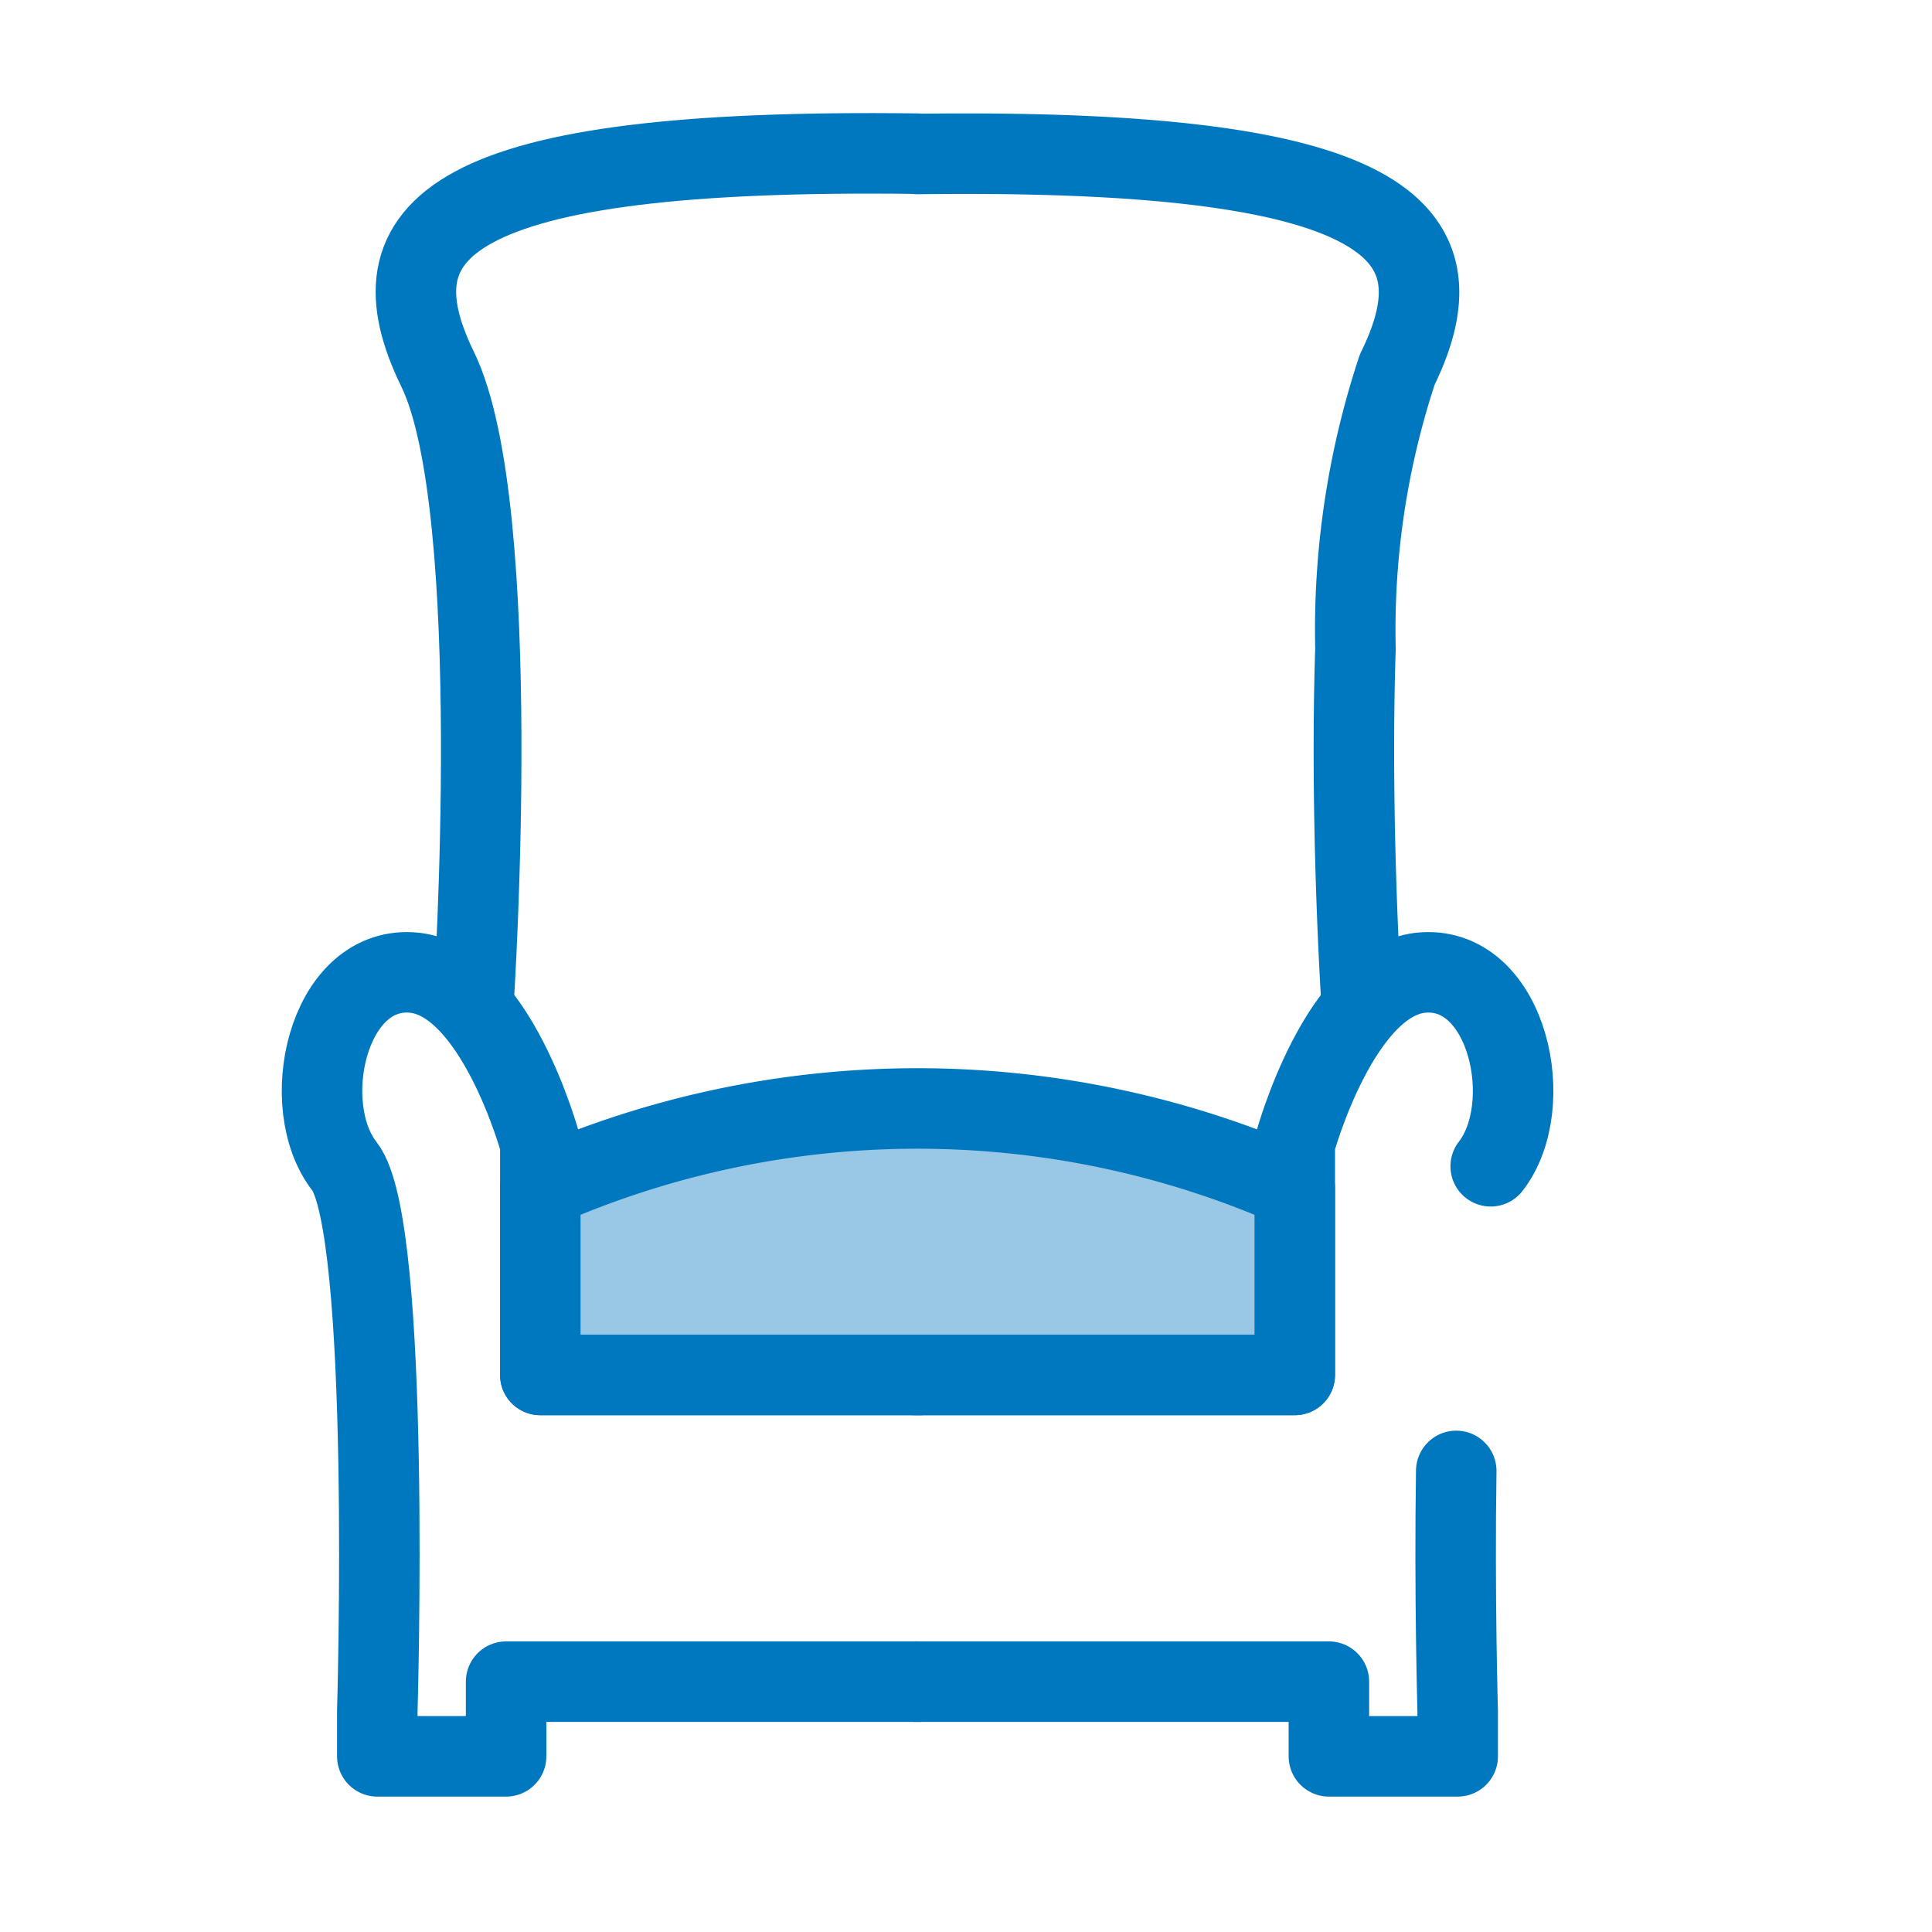 <svg xmlns="http://www.w3.org/2000/svg" width="24" height="24" viewBox="0 0 24 24"><defs><clipPath id="a"><path transform="translate(1026 493)" fill="#9b9b9b" d="M0 0h24v24H0z"/></clipPath></defs><g transform="translate(-1026 -493)" clip-path="url(#a)"><g stroke="#0078bf" stroke-linejoin="round"><path d="M1037.43 510.08h-4.718v-2.874s-.56-2.067-1.606-2.126-1.413 1.656-.827 2.408.408 6.768.408 6.768v.562h1.6v-.928h5.138" fill="none" stroke-linecap="round"/><path d="M1044.09 511.272c-.024 1.553.018 2.984.018 2.984v.562h-1.6v-.928h-5.138M1037.367 510.08h4.717v-2.874s.562-2.067 1.607-2.126 1.413 1.656.827 2.408M1031.886 505.386s.394-6.07-.45-7.8.072-2.753 5.962-2.677" fill="none" stroke-linecap="round"/><path d="M1042.91 505.386s-.142-2.2-.072-4.327a10.28 10.28 0 0 1 .52-3.47c.844-1.722-.07-2.752-5.96-2.676" fill="none" stroke-linecap="round"/><path d="M1032.712 507.76v2.32h9.372v-2.32a11.582 11.582 0 0 0-9.372 0z" fill="#98c8e5"/></g></g></svg>